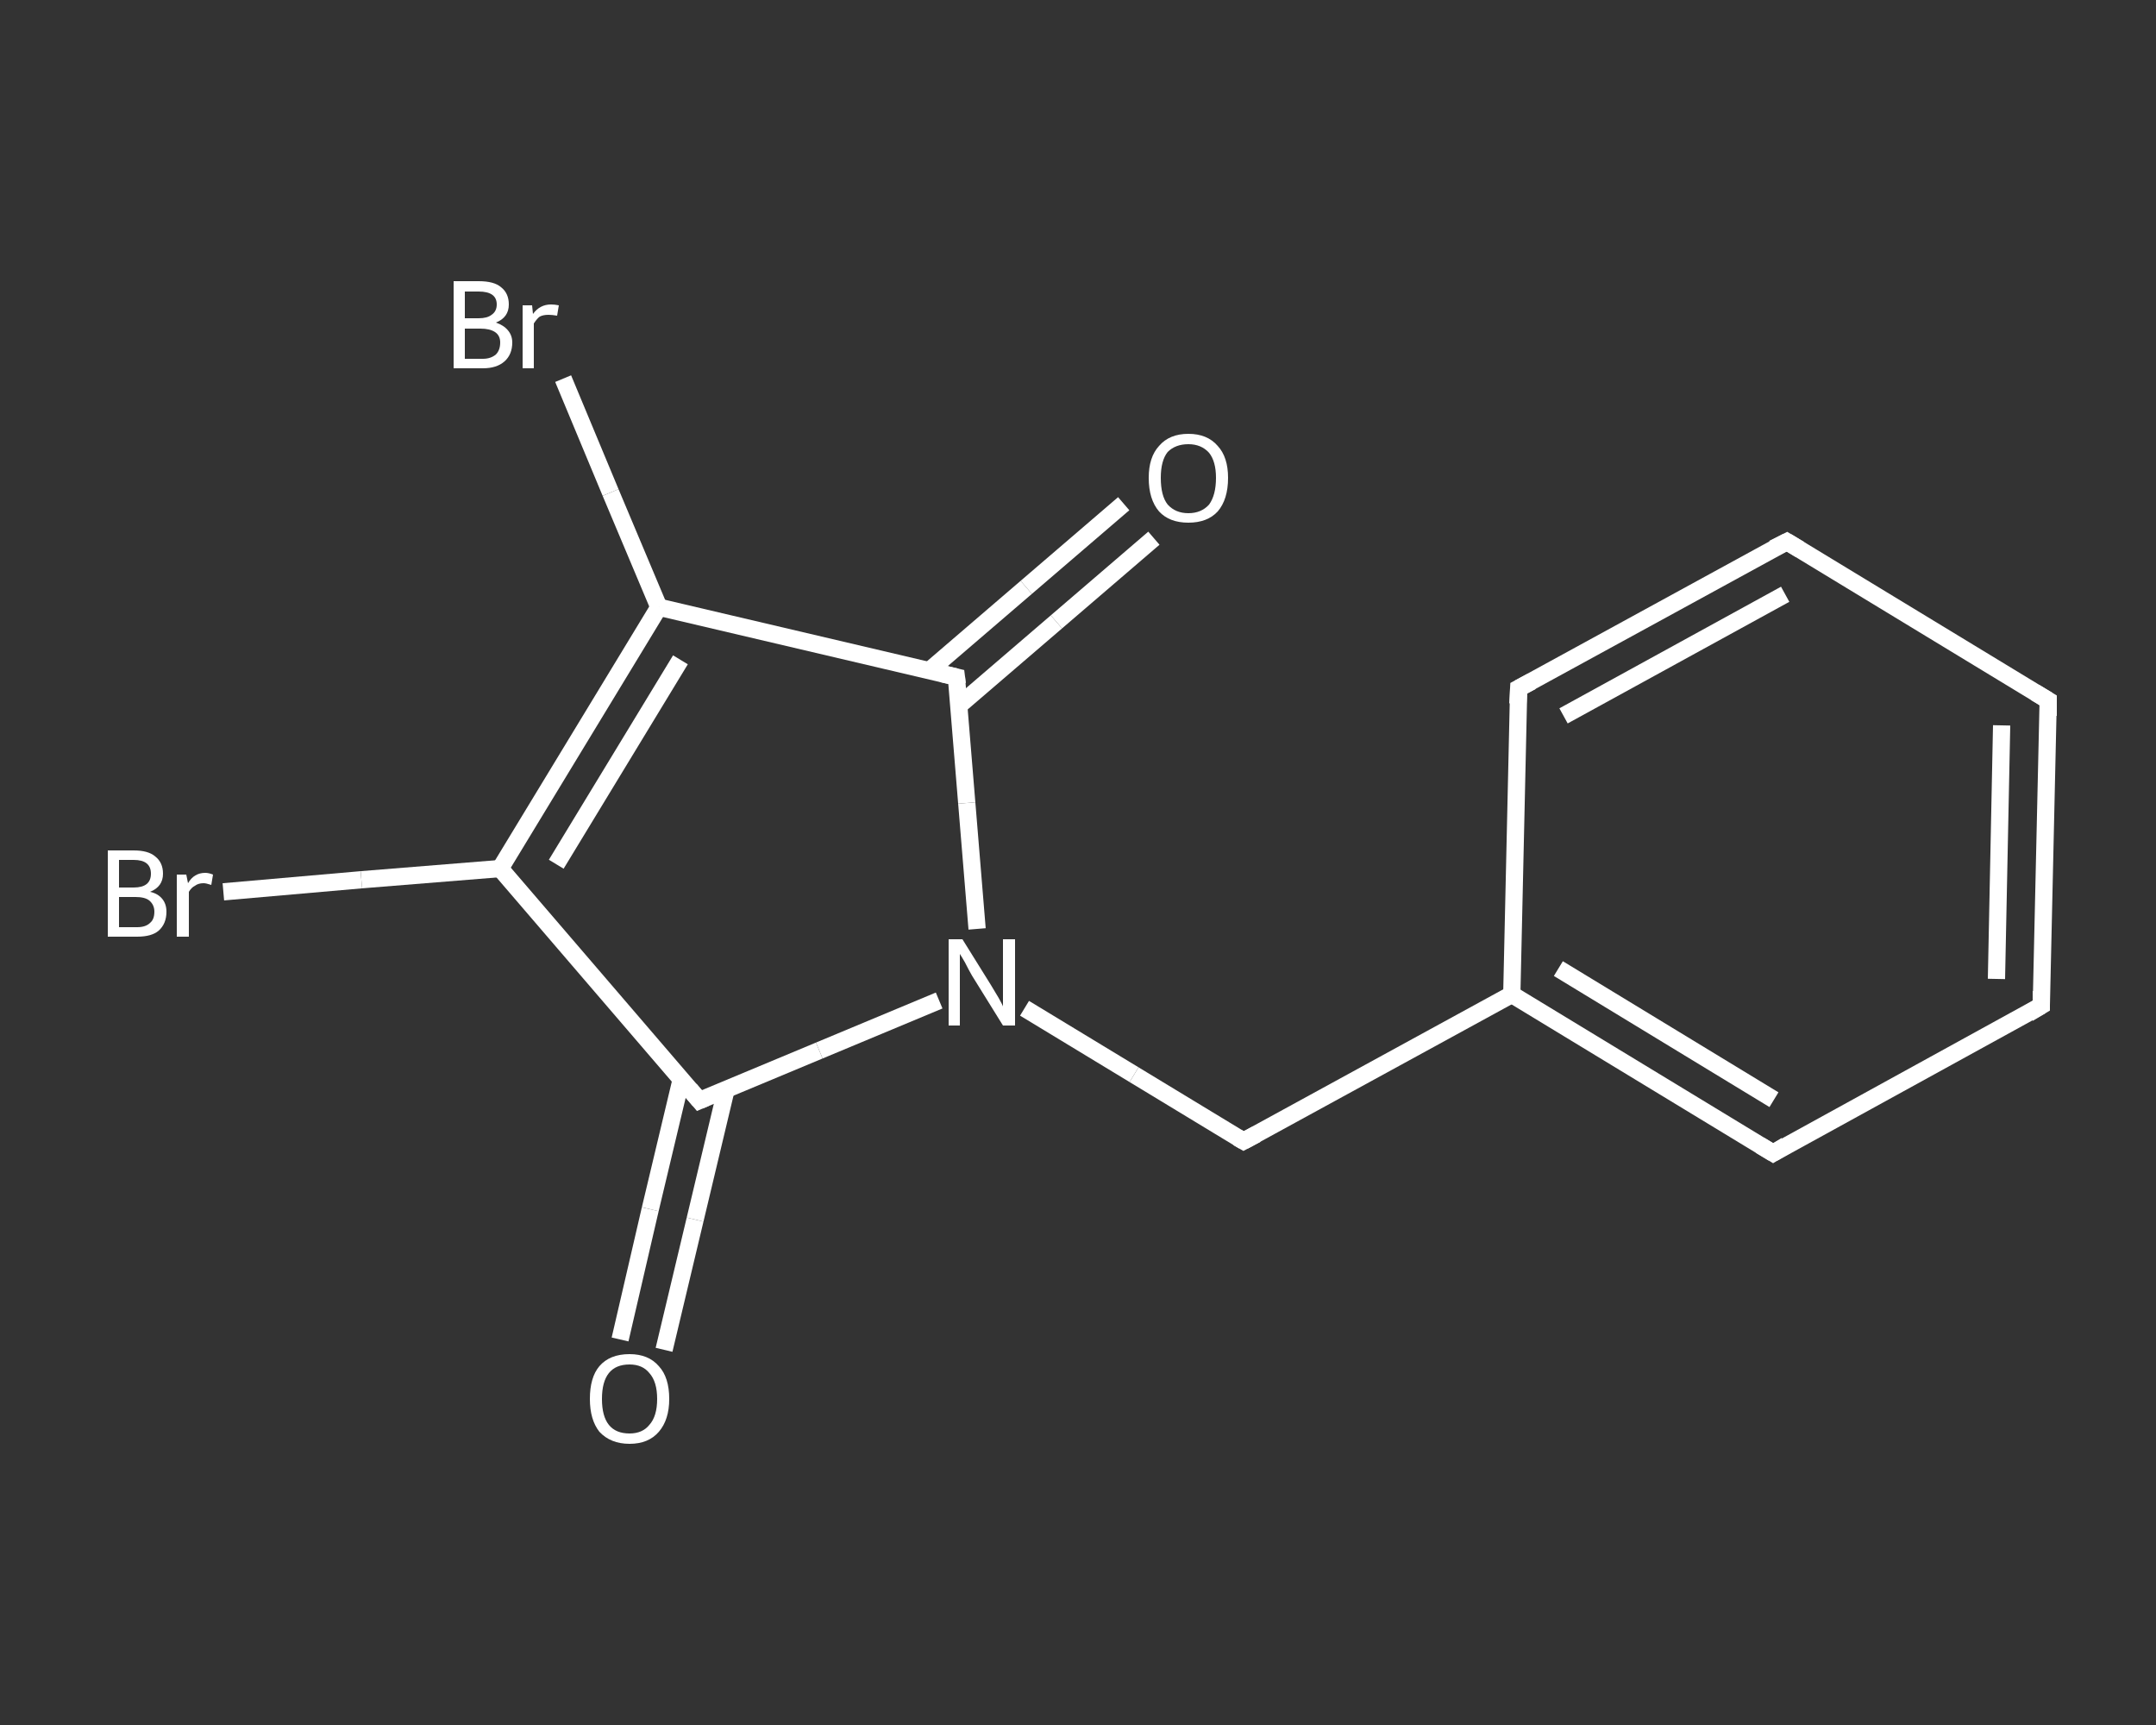 <?xml version='1.0' encoding='iso-8859-1'?>
<svg version='1.1' baseProfile='full'
              xmlns='http://www.w3.org/2000/svg'
                      xmlns:rdkit='http://www.rdkit.org/xml'
                      xmlns:xlink='http://www.w3.org/1999/xlink'
                  xml:space='preserve'
width='250px' height='200px' viewBox='0 0 250 200'>
<rect x="0" y="0" width="250" height="200" fill="#333333" stroke="none"/>
<!-- END OF HEADER -->
<rect style='opacity:1.0;fill:transparent;stroke:none' width='250.0' height='200.0' x='0.0' y='0.0'> </rect>
<path class='bond-0 atom-0 atom-1' d='M 133.8,62.4 L 122.5,72.1' style='fill:none;fill-rule:evenodd;stroke:#FFFFFF;stroke-width:2.0px;stroke-linecap:butt;stroke-linejoin:miter;stroke-opacity:1' />
<path class='bond-0 atom-0 atom-1' d='M 122.5,72.1 L 111.2,81.8' style='fill:none;fill-rule:evenodd;stroke:#FFFFFF;stroke-width:2.0px;stroke-linecap:butt;stroke-linejoin:miter;stroke-opacity:1' />
<path class='bond-0 atom-0 atom-1' d='M 130.3,58.4 L 119.0,68.1' style='fill:none;fill-rule:evenodd;stroke:#FFFFFF;stroke-width:2.0px;stroke-linecap:butt;stroke-linejoin:miter;stroke-opacity:1' />
<path class='bond-0 atom-0 atom-1' d='M 119.0,68.1 L 107.7,77.8' style='fill:none;fill-rule:evenodd;stroke:#FFFFFF;stroke-width:2.0px;stroke-linecap:butt;stroke-linejoin:miter;stroke-opacity:1' />
<path class='bond-1 atom-1 atom-2' d='M 110.9,78.5 L 76.4,70.4' style='fill:none;fill-rule:evenodd;stroke:#FFFFFF;stroke-width:2.0px;stroke-linecap:butt;stroke-linejoin:miter;stroke-opacity:1' />
<path class='bond-2 atom-2 atom-3' d='M 76.4,70.4 L 70.8,57.1' style='fill:none;fill-rule:evenodd;stroke:#FFFFFF;stroke-width:2.0px;stroke-linecap:butt;stroke-linejoin:miter;stroke-opacity:1' />
<path class='bond-2 atom-2 atom-3' d='M 70.8,57.1 L 65.3,43.9' style='fill:none;fill-rule:evenodd;stroke:#FFFFFF;stroke-width:2.0px;stroke-linecap:butt;stroke-linejoin:miter;stroke-opacity:1' />
<path class='bond-3 atom-2 atom-4' d='M 76.4,70.4 L 58.0,100.7' style='fill:none;fill-rule:evenodd;stroke:#FFFFFF;stroke-width:2.0px;stroke-linecap:butt;stroke-linejoin:miter;stroke-opacity:1' />
<path class='bond-3 atom-2 atom-4' d='M 78.9,76.5 L 64.5,100.2' style='fill:none;fill-rule:evenodd;stroke:#FFFFFF;stroke-width:2.0px;stroke-linecap:butt;stroke-linejoin:miter;stroke-opacity:1' />
<path class='bond-4 atom-4 atom-5' d='M 58.0,100.7 L 41.9,102.0' style='fill:none;fill-rule:evenodd;stroke:#FFFFFF;stroke-width:2.0px;stroke-linecap:butt;stroke-linejoin:miter;stroke-opacity:1' />
<path class='bond-4 atom-4 atom-5' d='M 41.9,102.0 L 25.9,103.4' style='fill:none;fill-rule:evenodd;stroke:#FFFFFF;stroke-width:2.0px;stroke-linecap:butt;stroke-linejoin:miter;stroke-opacity:1' />
<path class='bond-5 atom-4 atom-6' d='M 58.0,100.7 L 81.1,127.6' style='fill:none;fill-rule:evenodd;stroke:#FFFFFF;stroke-width:2.0px;stroke-linecap:butt;stroke-linejoin:miter;stroke-opacity:1' />
<path class='bond-6 atom-6 atom-7' d='M 79.0,125.1 L 75.4,140.2' style='fill:none;fill-rule:evenodd;stroke:#FFFFFF;stroke-width:2.0px;stroke-linecap:butt;stroke-linejoin:miter;stroke-opacity:1' />
<path class='bond-6 atom-6 atom-7' d='M 75.4,140.2 L 71.9,155.3' style='fill:none;fill-rule:evenodd;stroke:#FFFFFF;stroke-width:2.0px;stroke-linecap:butt;stroke-linejoin:miter;stroke-opacity:1' />
<path class='bond-6 atom-6 atom-7' d='M 84.2,126.3 L 80.6,141.4' style='fill:none;fill-rule:evenodd;stroke:#FFFFFF;stroke-width:2.0px;stroke-linecap:butt;stroke-linejoin:miter;stroke-opacity:1' />
<path class='bond-6 atom-6 atom-7' d='M 80.6,141.4 L 77.0,156.5' style='fill:none;fill-rule:evenodd;stroke:#FFFFFF;stroke-width:2.0px;stroke-linecap:butt;stroke-linejoin:miter;stroke-opacity:1' />
<path class='bond-7 atom-6 atom-8' d='M 81.1,127.6 L 95.0,121.8' style='fill:none;fill-rule:evenodd;stroke:#FFFFFF;stroke-width:2.0px;stroke-linecap:butt;stroke-linejoin:miter;stroke-opacity:1' />
<path class='bond-7 atom-6 atom-8' d='M 95.0,121.8 L 108.9,116.0' style='fill:none;fill-rule:evenodd;stroke:#FFFFFF;stroke-width:2.0px;stroke-linecap:butt;stroke-linejoin:miter;stroke-opacity:1' />
<path class='bond-8 atom-8 atom-9' d='M 118.8,116.9 L 131.5,124.6' style='fill:none;fill-rule:evenodd;stroke:#FFFFFF;stroke-width:2.0px;stroke-linecap:butt;stroke-linejoin:miter;stroke-opacity:1' />
<path class='bond-8 atom-8 atom-9' d='M 131.5,124.6 L 144.2,132.3' style='fill:none;fill-rule:evenodd;stroke:#FFFFFF;stroke-width:2.0px;stroke-linecap:butt;stroke-linejoin:miter;stroke-opacity:1' />
<path class='bond-9 atom-9 atom-10' d='M 144.2,132.3 L 175.3,115.3' style='fill:none;fill-rule:evenodd;stroke:#FFFFFF;stroke-width:2.0px;stroke-linecap:butt;stroke-linejoin:miter;stroke-opacity:1' />
<path class='bond-10 atom-10 atom-11' d='M 175.3,115.3 L 205.6,133.7' style='fill:none;fill-rule:evenodd;stroke:#FFFFFF;stroke-width:2.0px;stroke-linecap:butt;stroke-linejoin:miter;stroke-opacity:1' />
<path class='bond-10 atom-10 atom-11' d='M 180.7,112.3 L 205.7,127.5' style='fill:none;fill-rule:evenodd;stroke:#FFFFFF;stroke-width:2.0px;stroke-linecap:butt;stroke-linejoin:miter;stroke-opacity:1' />
<path class='bond-11 atom-11 atom-12' d='M 205.6,133.7 L 236.7,116.6' style='fill:none;fill-rule:evenodd;stroke:#FFFFFF;stroke-width:2.0px;stroke-linecap:butt;stroke-linejoin:miter;stroke-opacity:1' />
<path class='bond-12 atom-12 atom-13' d='M 236.7,116.6 L 237.5,81.2' style='fill:none;fill-rule:evenodd;stroke:#FFFFFF;stroke-width:2.0px;stroke-linecap:butt;stroke-linejoin:miter;stroke-opacity:1' />
<path class='bond-12 atom-12 atom-13' d='M 231.5,113.5 L 232.1,84.1' style='fill:none;fill-rule:evenodd;stroke:#FFFFFF;stroke-width:2.0px;stroke-linecap:butt;stroke-linejoin:miter;stroke-opacity:1' />
<path class='bond-13 atom-13 atom-14' d='M 237.5,81.2 L 207.2,62.8' style='fill:none;fill-rule:evenodd;stroke:#FFFFFF;stroke-width:2.0px;stroke-linecap:butt;stroke-linejoin:miter;stroke-opacity:1' />
<path class='bond-14 atom-14 atom-15' d='M 207.2,62.8 L 176.1,79.8' style='fill:none;fill-rule:evenodd;stroke:#FFFFFF;stroke-width:2.0px;stroke-linecap:butt;stroke-linejoin:miter;stroke-opacity:1' />
<path class='bond-14 atom-14 atom-15' d='M 207.0,68.9 L 181.3,83.0' style='fill:none;fill-rule:evenodd;stroke:#FFFFFF;stroke-width:2.0px;stroke-linecap:butt;stroke-linejoin:miter;stroke-opacity:1' />
<path class='bond-15 atom-8 atom-1' d='M 113.3,107.7 L 112.1,93.1' style='fill:none;fill-rule:evenodd;stroke:#FFFFFF;stroke-width:2.0px;stroke-linecap:butt;stroke-linejoin:miter;stroke-opacity:1' />
<path class='bond-15 atom-8 atom-1' d='M 112.1,93.1 L 110.9,78.5' style='fill:none;fill-rule:evenodd;stroke:#FFFFFF;stroke-width:2.0px;stroke-linecap:butt;stroke-linejoin:miter;stroke-opacity:1' />
<path class='bond-16 atom-15 atom-10' d='M 176.1,79.8 L 175.3,115.3' style='fill:none;fill-rule:evenodd;stroke:#FFFFFF;stroke-width:2.0px;stroke-linecap:butt;stroke-linejoin:miter;stroke-opacity:1' />
<path d='M 109.2,78.1 L 110.9,78.5 L 111.0,79.3' style='fill:none;stroke:#FFFFFF;stroke-width:2.0px;stroke-linecap:butt;stroke-linejoin:miter;stroke-opacity:1;' />
<path d='M 80.0,126.3 L 81.1,127.6 L 81.8,127.3' style='fill:none;stroke:#FFFFFF;stroke-width:2.0px;stroke-linecap:butt;stroke-linejoin:miter;stroke-opacity:1;' />
<path d='M 143.5,131.9 L 144.2,132.3 L 145.7,131.5' style='fill:none;stroke:#FFFFFF;stroke-width:2.0px;stroke-linecap:butt;stroke-linejoin:miter;stroke-opacity:1;' />
<path d='M 204.1,132.8 L 205.6,133.7 L 207.1,132.8' style='fill:none;stroke:#FFFFFF;stroke-width:2.0px;stroke-linecap:butt;stroke-linejoin:miter;stroke-opacity:1;' />
<path d='M 235.2,117.5 L 236.7,116.6 L 236.7,114.9' style='fill:none;stroke:#FFFFFF;stroke-width:2.0px;stroke-linecap:butt;stroke-linejoin:miter;stroke-opacity:1;' />
<path d='M 237.5,83.0 L 237.5,81.2 L 236.0,80.3' style='fill:none;stroke:#FFFFFF;stroke-width:2.0px;stroke-linecap:butt;stroke-linejoin:miter;stroke-opacity:1;' />
<path d='M 208.7,63.7 L 207.2,62.8 L 205.6,63.6' style='fill:none;stroke:#FFFFFF;stroke-width:2.0px;stroke-linecap:butt;stroke-linejoin:miter;stroke-opacity:1;' />
<path d='M 177.6,79.0 L 176.1,79.8 L 176.0,81.6' style='fill:none;stroke:#FFFFFF;stroke-width:2.0px;stroke-linecap:butt;stroke-linejoin:miter;stroke-opacity:1;' />
<path class='atom-0' d='M 133.2 55.4
Q 133.2 53.0, 134.4 51.7
Q 135.6 50.3, 137.8 50.3
Q 140.0 50.3, 141.2 51.7
Q 142.4 53.0, 142.4 55.4
Q 142.4 57.9, 141.2 59.3
Q 140.0 60.6, 137.8 60.6
Q 135.6 60.6, 134.4 59.3
Q 133.2 57.9, 133.2 55.4
M 137.8 59.5
Q 139.3 59.5, 140.2 58.5
Q 141.0 57.4, 141.0 55.4
Q 141.0 53.5, 140.2 52.5
Q 139.3 51.5, 137.8 51.5
Q 136.3 51.5, 135.4 52.4
Q 134.6 53.4, 134.6 55.4
Q 134.6 57.5, 135.4 58.5
Q 136.3 59.5, 137.8 59.5
' fill='#FFFFFF'/>
<path class='atom-3' d='M 57.5 37.4
Q 58.4 37.7, 58.9 38.3
Q 59.4 38.9, 59.4 39.7
Q 59.4 41.1, 58.5 41.9
Q 57.6 42.7, 56.0 42.7
L 52.6 42.7
L 52.6 32.6
L 55.5 32.6
Q 57.3 32.6, 58.1 33.3
Q 59.0 34.0, 59.0 35.3
Q 59.0 36.8, 57.5 37.4
M 53.9 33.8
L 53.9 36.9
L 55.5 36.9
Q 56.5 36.9, 57.0 36.5
Q 57.6 36.1, 57.6 35.3
Q 57.6 33.8, 55.5 33.8
L 53.9 33.8
M 56.0 41.6
Q 56.9 41.6, 57.5 41.1
Q 58.0 40.6, 58.0 39.7
Q 58.0 38.9, 57.4 38.5
Q 56.8 38.1, 55.7 38.1
L 53.9 38.1
L 53.9 41.6
L 56.0 41.6
' fill='#FFFFFF'/>
<path class='atom-3' d='M 61.7 35.4
L 61.8 36.4
Q 62.6 35.3, 63.9 35.3
Q 64.3 35.3, 64.8 35.4
L 64.6 36.6
Q 64.0 36.5, 63.6 36.5
Q 63.0 36.5, 62.6 36.7
Q 62.3 36.9, 61.9 37.5
L 61.9 42.7
L 60.6 42.7
L 60.6 35.4
L 61.7 35.4
' fill='#FFFFFF'/>
<path class='atom-5' d='M 17.4 103.4
Q 18.3 103.6, 18.8 104.2
Q 19.3 104.8, 19.3 105.7
Q 19.3 107.1, 18.4 107.9
Q 17.6 108.6, 15.9 108.6
L 12.5 108.6
L 12.5 98.6
L 15.5 98.6
Q 17.2 98.6, 18.0 99.3
Q 18.9 100.0, 18.9 101.3
Q 18.9 102.8, 17.4 103.4
M 13.8 99.7
L 13.8 102.9
L 15.5 102.9
Q 16.5 102.9, 17.0 102.5
Q 17.5 102.1, 17.5 101.3
Q 17.5 99.7, 15.5 99.7
L 13.8 99.7
M 15.9 107.5
Q 16.9 107.5, 17.4 107.0
Q 17.9 106.6, 17.9 105.7
Q 17.9 104.9, 17.3 104.4
Q 16.8 104.0, 15.7 104.0
L 13.8 104.0
L 13.8 107.5
L 15.9 107.5
' fill='#FFFFFF'/>
<path class='atom-5' d='M 21.6 101.4
L 21.8 102.4
Q 22.5 101.2, 23.8 101.2
Q 24.2 101.2, 24.7 101.4
L 24.5 102.6
Q 23.9 102.4, 23.6 102.4
Q 23.0 102.4, 22.6 102.7
Q 22.2 102.9, 21.9 103.4
L 21.9 108.6
L 20.5 108.6
L 20.5 101.4
L 21.6 101.4
' fill='#FFFFFF'/>
<path class='atom-7' d='M 68.4 162.2
Q 68.4 159.7, 69.5 158.4
Q 70.7 157.0, 73.0 157.0
Q 75.2 157.0, 76.4 158.4
Q 77.6 159.7, 77.6 162.2
Q 77.6 164.6, 76.4 166.0
Q 75.2 167.4, 73.0 167.4
Q 70.8 167.4, 69.5 166.0
Q 68.4 164.6, 68.4 162.2
M 73.0 166.2
Q 74.5 166.2, 75.3 165.2
Q 76.2 164.2, 76.2 162.2
Q 76.2 160.2, 75.3 159.2
Q 74.5 158.2, 73.0 158.2
Q 71.4 158.2, 70.6 159.2
Q 69.8 160.2, 69.8 162.2
Q 69.8 164.2, 70.6 165.2
Q 71.4 166.2, 73.0 166.2
' fill='#FFFFFF'/>
<path class='atom-8' d='M 111.6 108.9
L 114.9 114.2
Q 115.2 114.7, 115.8 115.7
Q 116.3 116.6, 116.3 116.7
L 116.3 108.9
L 117.7 108.9
L 117.7 118.9
L 116.3 118.9
L 112.7 113.1
Q 112.3 112.4, 111.9 111.6
Q 111.5 110.9, 111.3 110.6
L 111.3 118.9
L 110.0 118.9
L 110.0 108.9
L 111.6 108.9
' fill='#FFFFFF'/>
</svg>
